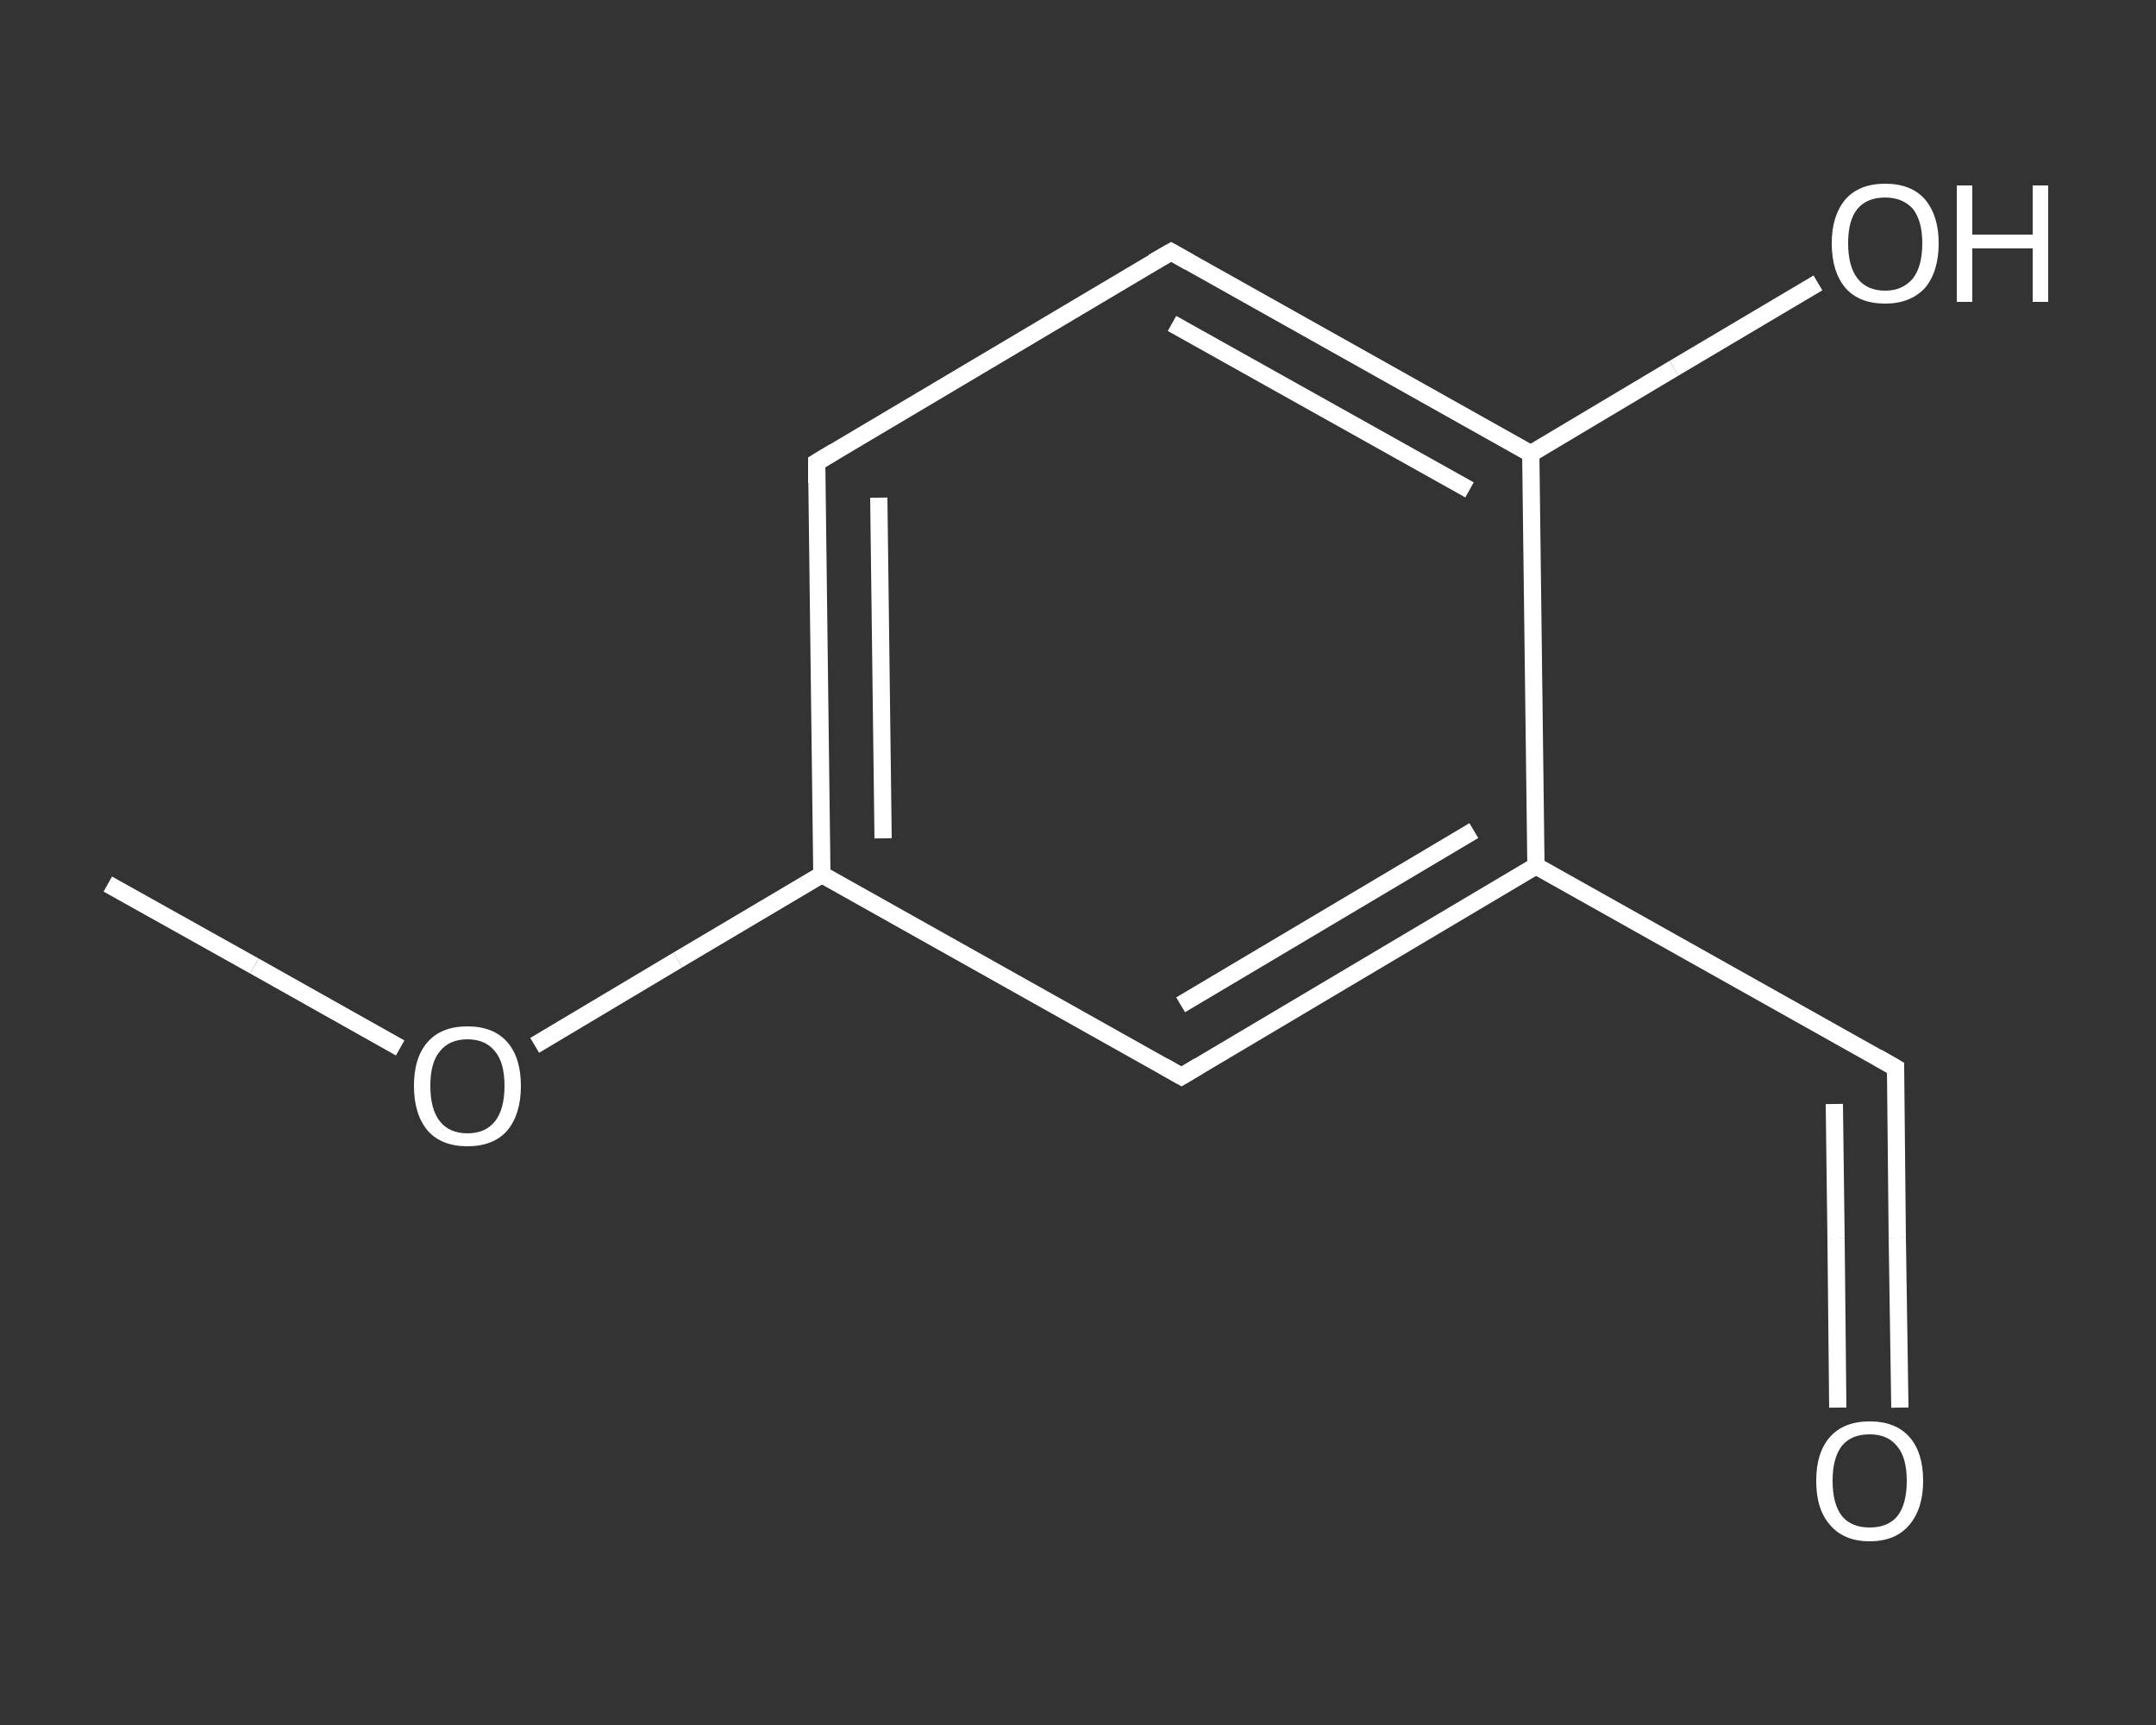 <?xml version='1.0' encoding='iso-8859-1'?>
<svg version='1.1' baseProfile='full'
              xmlns='http://www.w3.org/2000/svg'
                      xmlns:rdkit='http://www.rdkit.org/xml'
                      xmlns:xlink='http://www.w3.org/1999/xlink'
                  xml:space='preserve'
width='250px' height='200px' viewBox='0 0 250 200'>
<rect x="0" y="0" width="250" height="200" fill="#333333" stroke="none"/>
<!-- END OF HEADER -->
<rect style='opacity:1.0;fill:transparent;stroke:none' width='250.0' height='200.0' x='0.0' y='0.0'> </rect>
<path class='bond-0 atom-0 atom-1' d='M 12.5,102.5 L 29.5,112.0' style='fill:none;fill-rule:evenodd;stroke:#FFFFFF;stroke-width:2.0px;stroke-linecap:butt;stroke-linejoin:miter;stroke-opacity:1' />
<path class='bond-0 atom-0 atom-1' d='M 29.5,112.0 L 46.4,121.5' style='fill:none;fill-rule:evenodd;stroke:#FFFFFF;stroke-width:2.0px;stroke-linecap:butt;stroke-linejoin:miter;stroke-opacity:1' />
<path class='bond-1 atom-1 atom-2' d='M 62.0,121.2 L 78.6,111.3' style='fill:none;fill-rule:evenodd;stroke:#FFFFFF;stroke-width:2.0px;stroke-linecap:butt;stroke-linejoin:miter;stroke-opacity:1' />
<path class='bond-1 atom-1 atom-2' d='M 78.6,111.3 L 95.3,101.4' style='fill:none;fill-rule:evenodd;stroke:#FFFFFF;stroke-width:2.0px;stroke-linecap:butt;stroke-linejoin:miter;stroke-opacity:1' />
<path class='bond-2 atom-2 atom-3' d='M 95.3,101.4 L 94.7,53.6' style='fill:none;fill-rule:evenodd;stroke:#FFFFFF;stroke-width:2.0px;stroke-linecap:butt;stroke-linejoin:miter;stroke-opacity:1' />
<path class='bond-2 atom-2 atom-3' d='M 102.4,97.2 L 101.9,57.7' style='fill:none;fill-rule:evenodd;stroke:#FFFFFF;stroke-width:2.0px;stroke-linecap:butt;stroke-linejoin:miter;stroke-opacity:1' />
<path class='bond-3 atom-3 atom-4' d='M 94.7,53.6 L 135.8,29.2' style='fill:none;fill-rule:evenodd;stroke:#FFFFFF;stroke-width:2.0px;stroke-linecap:butt;stroke-linejoin:miter;stroke-opacity:1' />
<path class='bond-4 atom-4 atom-5' d='M 135.8,29.2 L 177.5,52.6' style='fill:none;fill-rule:evenodd;stroke:#FFFFFF;stroke-width:2.0px;stroke-linecap:butt;stroke-linejoin:miter;stroke-opacity:1' />
<path class='bond-4 atom-4 atom-5' d='M 135.9,37.5 L 170.4,56.8' style='fill:none;fill-rule:evenodd;stroke:#FFFFFF;stroke-width:2.0px;stroke-linecap:butt;stroke-linejoin:miter;stroke-opacity:1' />
<path class='bond-5 atom-5 atom-6' d='M 177.5,52.6 L 194.1,42.7' style='fill:none;fill-rule:evenodd;stroke:#FFFFFF;stroke-width:2.0px;stroke-linecap:butt;stroke-linejoin:miter;stroke-opacity:1' />
<path class='bond-5 atom-5 atom-6' d='M 194.1,42.7 L 210.8,32.8' style='fill:none;fill-rule:evenodd;stroke:#FFFFFF;stroke-width:2.0px;stroke-linecap:butt;stroke-linejoin:miter;stroke-opacity:1' />
<path class='bond-6 atom-5 atom-7' d='M 177.5,52.6 L 178.1,100.4' style='fill:none;fill-rule:evenodd;stroke:#FFFFFF;stroke-width:2.0px;stroke-linecap:butt;stroke-linejoin:miter;stroke-opacity:1' />
<path class='bond-7 atom-7 atom-8' d='M 178.1,100.4 L 219.8,123.8' style='fill:none;fill-rule:evenodd;stroke:#FFFFFF;stroke-width:2.0px;stroke-linecap:butt;stroke-linejoin:miter;stroke-opacity:1' />
<path class='bond-8 atom-8 atom-9' d='M 219.8,123.8 L 220.0,143.5' style='fill:none;fill-rule:evenodd;stroke:#FFFFFF;stroke-width:2.0px;stroke-linecap:butt;stroke-linejoin:miter;stroke-opacity:1' />
<path class='bond-8 atom-8 atom-9' d='M 220.0,143.5 L 220.3,163.2' style='fill:none;fill-rule:evenodd;stroke:#FFFFFF;stroke-width:2.0px;stroke-linecap:butt;stroke-linejoin:miter;stroke-opacity:1' />
<path class='bond-8 atom-8 atom-9' d='M 212.7,128.0 L 212.9,143.6' style='fill:none;fill-rule:evenodd;stroke:#FFFFFF;stroke-width:2.0px;stroke-linecap:butt;stroke-linejoin:miter;stroke-opacity:1' />
<path class='bond-8 atom-8 atom-9' d='M 212.9,143.6 L 213.1,163.2' style='fill:none;fill-rule:evenodd;stroke:#FFFFFF;stroke-width:2.0px;stroke-linecap:butt;stroke-linejoin:miter;stroke-opacity:1' />
<path class='bond-9 atom-7 atom-10' d='M 178.1,100.4 L 137.0,124.8' style='fill:none;fill-rule:evenodd;stroke:#FFFFFF;stroke-width:2.0px;stroke-linecap:butt;stroke-linejoin:miter;stroke-opacity:1' />
<path class='bond-9 atom-7 atom-10' d='M 170.9,96.3 L 136.9,116.5' style='fill:none;fill-rule:evenodd;stroke:#FFFFFF;stroke-width:2.0px;stroke-linecap:butt;stroke-linejoin:miter;stroke-opacity:1' />
<path class='bond-10 atom-10 atom-2' d='M 137.0,124.8 L 95.3,101.4' style='fill:none;fill-rule:evenodd;stroke:#FFFFFF;stroke-width:2.0px;stroke-linecap:butt;stroke-linejoin:miter;stroke-opacity:1' />
<path d='M 94.7,56.0 L 94.7,53.6 L 96.7,52.4' style='fill:none;stroke:#FFFFFF;stroke-width:2.0px;stroke-linecap:butt;stroke-linejoin:miter;stroke-opacity:1;' />
<path d='M 133.7,30.4 L 135.8,29.2 L 137.9,30.4' style='fill:none;stroke:#FFFFFF;stroke-width:2.0px;stroke-linecap:butt;stroke-linejoin:miter;stroke-opacity:1;' />
<path d='M 217.7,122.6 L 219.8,123.8 L 219.8,124.8' style='fill:none;stroke:#FFFFFF;stroke-width:2.0px;stroke-linecap:butt;stroke-linejoin:miter;stroke-opacity:1;' />
<path d='M 139.0,123.6 L 137.0,124.8 L 134.9,123.6' style='fill:none;stroke:#FFFFFF;stroke-width:2.0px;stroke-linecap:butt;stroke-linejoin:miter;stroke-opacity:1;' />
<path class='atom-1' d='M 48.0 125.9
Q 48.0 122.6, 49.6 120.8
Q 51.2 119.0, 54.2 119.0
Q 57.2 119.0, 58.8 120.8
Q 60.4 122.6, 60.4 125.9
Q 60.4 129.2, 58.8 131.1
Q 57.2 132.9, 54.2 132.9
Q 51.2 132.9, 49.6 131.1
Q 48.0 129.2, 48.0 125.9
M 54.2 131.4
Q 56.3 131.4, 57.4 130.0
Q 58.5 128.6, 58.5 125.9
Q 58.5 123.2, 57.4 121.9
Q 56.3 120.5, 54.2 120.5
Q 52.1 120.5, 51.0 121.9
Q 49.9 123.2, 49.9 125.9
Q 49.9 128.6, 51.0 130.0
Q 52.1 131.4, 54.2 131.4
' fill='#FFFFFF'/>
<path class='atom-6' d='M 212.4 28.2
Q 212.4 25.0, 214.0 23.1
Q 215.6 21.3, 218.6 21.3
Q 221.6 21.3, 223.2 23.1
Q 224.8 25.0, 224.8 28.2
Q 224.8 31.5, 223.2 33.4
Q 221.5 35.2, 218.6 35.2
Q 215.6 35.2, 214.0 33.4
Q 212.4 31.5, 212.4 28.2
M 218.6 33.7
Q 220.6 33.7, 221.8 32.3
Q 222.9 30.9, 222.9 28.2
Q 222.9 25.6, 221.8 24.2
Q 220.6 22.9, 218.6 22.9
Q 216.5 22.9, 215.4 24.2
Q 214.3 25.5, 214.3 28.2
Q 214.3 30.9, 215.4 32.3
Q 216.5 33.7, 218.6 33.7
' fill='#FFFFFF'/>
<path class='atom-6' d='M 226.9 21.5
L 228.7 21.5
L 228.7 27.2
L 235.7 27.2
L 235.7 21.5
L 237.5 21.5
L 237.5 35.0
L 235.7 35.0
L 235.7 28.8
L 228.7 28.8
L 228.7 35.0
L 226.9 35.0
L 226.9 21.5
' fill='#FFFFFF'/>
<path class='atom-9' d='M 210.6 171.7
Q 210.6 168.4, 212.2 166.6
Q 213.8 164.8, 216.8 164.8
Q 219.8 164.8, 221.4 166.6
Q 223.0 168.4, 223.0 171.7
Q 223.0 174.9, 221.4 176.8
Q 219.8 178.7, 216.8 178.7
Q 213.8 178.7, 212.2 176.8
Q 210.6 175.0, 210.6 171.7
M 216.8 177.1
Q 218.9 177.1, 220.0 175.8
Q 221.1 174.4, 221.1 171.7
Q 221.1 169.0, 220.0 167.7
Q 218.9 166.3, 216.8 166.3
Q 214.7 166.3, 213.6 167.6
Q 212.5 169.0, 212.5 171.7
Q 212.5 174.4, 213.6 175.8
Q 214.7 177.1, 216.8 177.1
' fill='#FFFFFF'/>
</svg>
